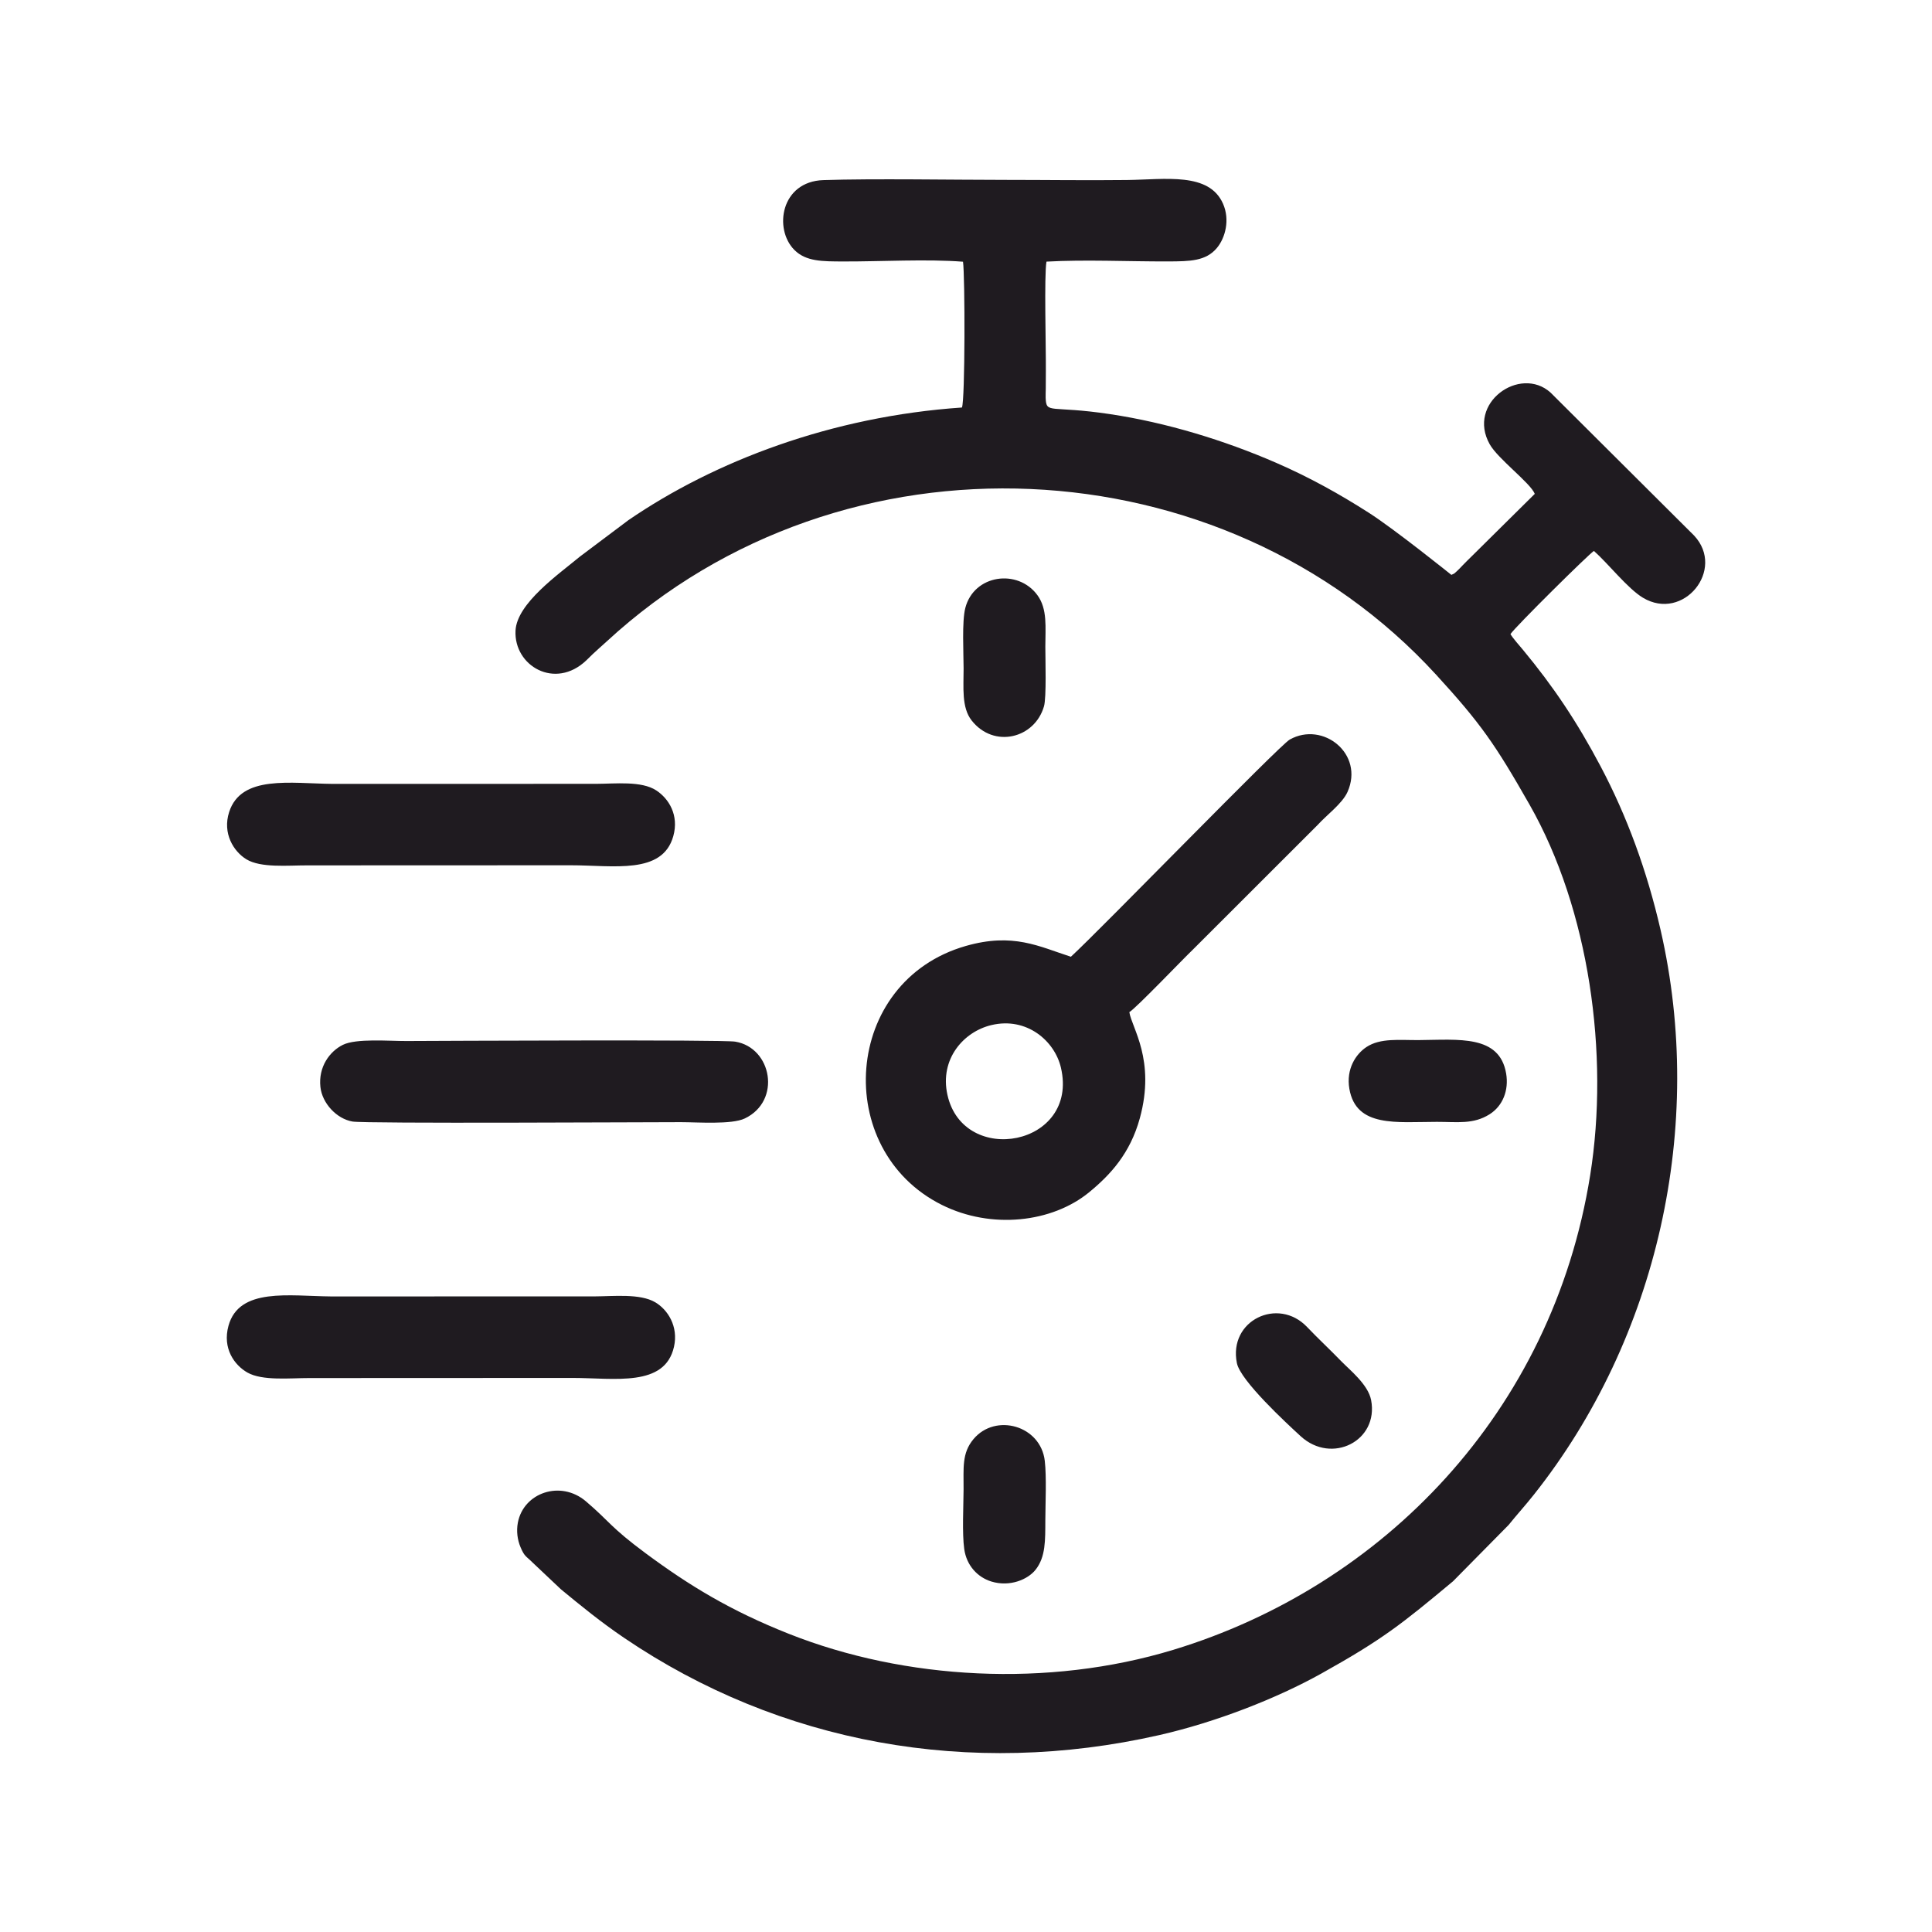 <?xml version="1.0" encoding="UTF-8"?>
<!DOCTYPE svg PUBLIC "-//W3C//DTD SVG 1.1//EN" "http://www.w3.org/Graphics/SVG/1.1/DTD/svg11.dtd">
<!-- Creator: CorelDRAW X7 -->
<svg xmlns="http://www.w3.org/2000/svg" xml:space="preserve" width="102.658mm" height="102.658mm" version="1.1" style="shape-rendering:geometricPrecision; text-rendering:geometricPrecision; image-rendering:optimizeQuality; fill-rule:evenodd; clip-rule:evenodd"
viewBox="0 0 393508 393508"
 xmlns:xlink="http://www.w3.org/1999/xlink">
 <defs>
  <style type="text/css">
   <![CDATA[
    .fil1 {fill:none}
    .fil0 {fill:#1F1B20}
   ]]>
  </style>
 </defs>
 <g id="Слой_x0020_1">
  <path class="fil0" d="M213143 53287c7819,-443 16807,-13 24768,-40 4448,-15 7692,-54 9937,-2733 1720,-2053 2702,-5738 1258,-9017 -2850,-6477 -11730,-4927 -19594,-4834 -8215,97 -16476,-25 -24684,-26 -10682,-1 -26847,-290 -37119,45 -8686,284 -10151,9964 -5914,14223 2373,2384 5742,2335 9960,2350 7583,27 17056,-526 24391,51 417,2920 434,28265 -220,29696 -26521,1811 -50383,10914 -67944,22952l-9869 7414c-4319,3595 -12840,9511 -13112,15084 -350,7186 8049,12106 14409,6061 55,-52 133,-128 187,-181l1116 -1091c1029,-983 1853,-1663 2894,-2624 48201,-44456 125580,-40523 168891,6795 9026,9861 11991,14085 19061,26513 12111,21289 16269,50773 12324,75462 -7725,48347 -42330,83723 -84921,96652 -25520,7747 -54646,6099 -78252,-3249 -11978,-4743 -20336,-9857 -29180,-16404 -7243,-5363 -7329,-6456 -12187,-10593 -5162,-4395 -12717,-1765 -13869,4342 -327,1732 -78,3500 532,4959 833,1995 1149,1835 2404,3099l5859 5532c4127,3397 8084,6639 12891,9899 31670,21482 70365,28543 108960,19777 11532,-2620 23943,-7478 33036,-12551 12442,-6940 16331,-10056 26794,-18778l11317 -11465c1744,-2169 3329,-3879 5178,-6212 25213,-31809 34941,-75069 25785,-114964 -2778,-12103 -6866,-23223 -12213,-33325 -4790,-9050 -9584,-16234 -15883,-23827 -624,-753 -1992,-2274 -2485,-3126 966,-1468 16064,-16409 16999,-16940 2878,2538 6876,7668 9977,9529 8233,4940 16885,-5716 10446,-12641l-29277 -29161c-6205,-5547 -17114,2153 -12362,10560 1696,2999 8300,7881 9170,10089l-12736 12603c-774,748 -1274,1257 -2022,2020 -395,402 -693,762 -1091,1106 -781,676 -262,350 -1139,770 -9,-5 -11515,-9262 -16815,-12650 -5907,-3775 -12001,-7184 -18865,-10171 -10568,-4599 -22349,-8191 -33838,-9918 -12279,-1846 -12979,62 -13119,-3316 -21,-529 19,-1302 24,-1861 11,-1226 9,-2452 17,-3679 36,-4931 -365,-19333 125,-22206zm61696 168484c1371,7955 9677,6727 17834,6728 4184,0 7398,545 10711,-1535 2708,-1702 3962,-4901 3386,-8311 -1342,-7939 -9681,-6874 -17772,-6809 -3938,32 -7836,-475 -10697,1427 -2133,1417 -4161,4439 -3462,8500zm-22911 55865c723,3584 10108,12244 12991,14890 6329,5807 15935,962 14349,-7351 -610,-3201 -4397,-6177 -6072,-7910 -2382,-2463 -4615,-4511 -6979,-6990 -5897,-6184 -16046,-1342 -14289,7361zm-39288 -133782c521,-1812 273,-9623 273,-12128 1,-3961 464,-7667 -1617,-10507 -3984,-5438 -12927,-4218 -14687,2627 -701,2728 -352,9136 -343,12290 9,3847 -451,7957 1638,10610 4531,5755 12854,3662 14736,-2892zm-16247 171638c480,3464 2808,5793 5520,6628 3786,1166 7442,-425 9002,-2385 2080,-2616 1981,-6015 1997,-10123 14,-3507 268,-8720 -111,-12048 -825,-7238 -10049,-9807 -14528,-4439 -2402,2878 -1989,5886 -2013,10238 -19,3432 -313,8915 133,12129zm-59260 -145176c1207,-4306 -937,-7667 -3460,-9322 -3020,-1981 -8324,-1355 -12270,-1342l-53660 10c-8553,-80 -18617,-1880 -21070,5730 -1407,4363 924,8052 3508,9627 2946,1797 8441,1232 12417,1241l53659 -20c8712,-1 18669,1956 20876,-5924zm141 104012c949,-4189 -1290,-7594 -3817,-9082 -3087,-1817 -8450,-1215 -12422,-1195l-53660 6c-8429,-72 -18675,-1876 -20837,5974 -1280,4646 1240,8037 3848,9524 3046,1735 8698,1121 12579,1126l53660 -23c8549,0 18776,1937 20649,-6330zm-72012 -52924c361,3306 3292,6476 6537,7031 2620,448 59706,126 66878,126 3367,0 10334,532 13024,-755 7509,-3591 5527,-14409 -1950,-15645 -2642,-436 -59973,-156 -66939,-127 -3598,16 -10254,-573 -12988,784 -2678,1330 -5010,4481 -4562,8586zm136653 -12614c7200,-1720 12903,3210 14176,8679 3715,15966 -19848,20262 -23119,5529 -1618,-7287 3282,-12856 8943,-14208zm28110 -2640c1411,-851 10815,-10706 12958,-12754l25371 -25347c1815,-2019 5049,-4374 6107,-6748 3457,-7761 -5009,-14462 -11766,-10670 -2131,1197 -38566,38727 -44577,44238 -6484,-2084 -11756,-4963 -21413,-2194 -25078,7189 -27310,41548 -4858,52743 10046,5010 22434,3623 30000,-2589 4274,-3509 8338,-7870 10312,-15067 3263,-11889 -1672,-18445 -2134,-21612z"/>
  <rect class="fil1" width="393508" height="393508"/>
 </g>
</svg>
